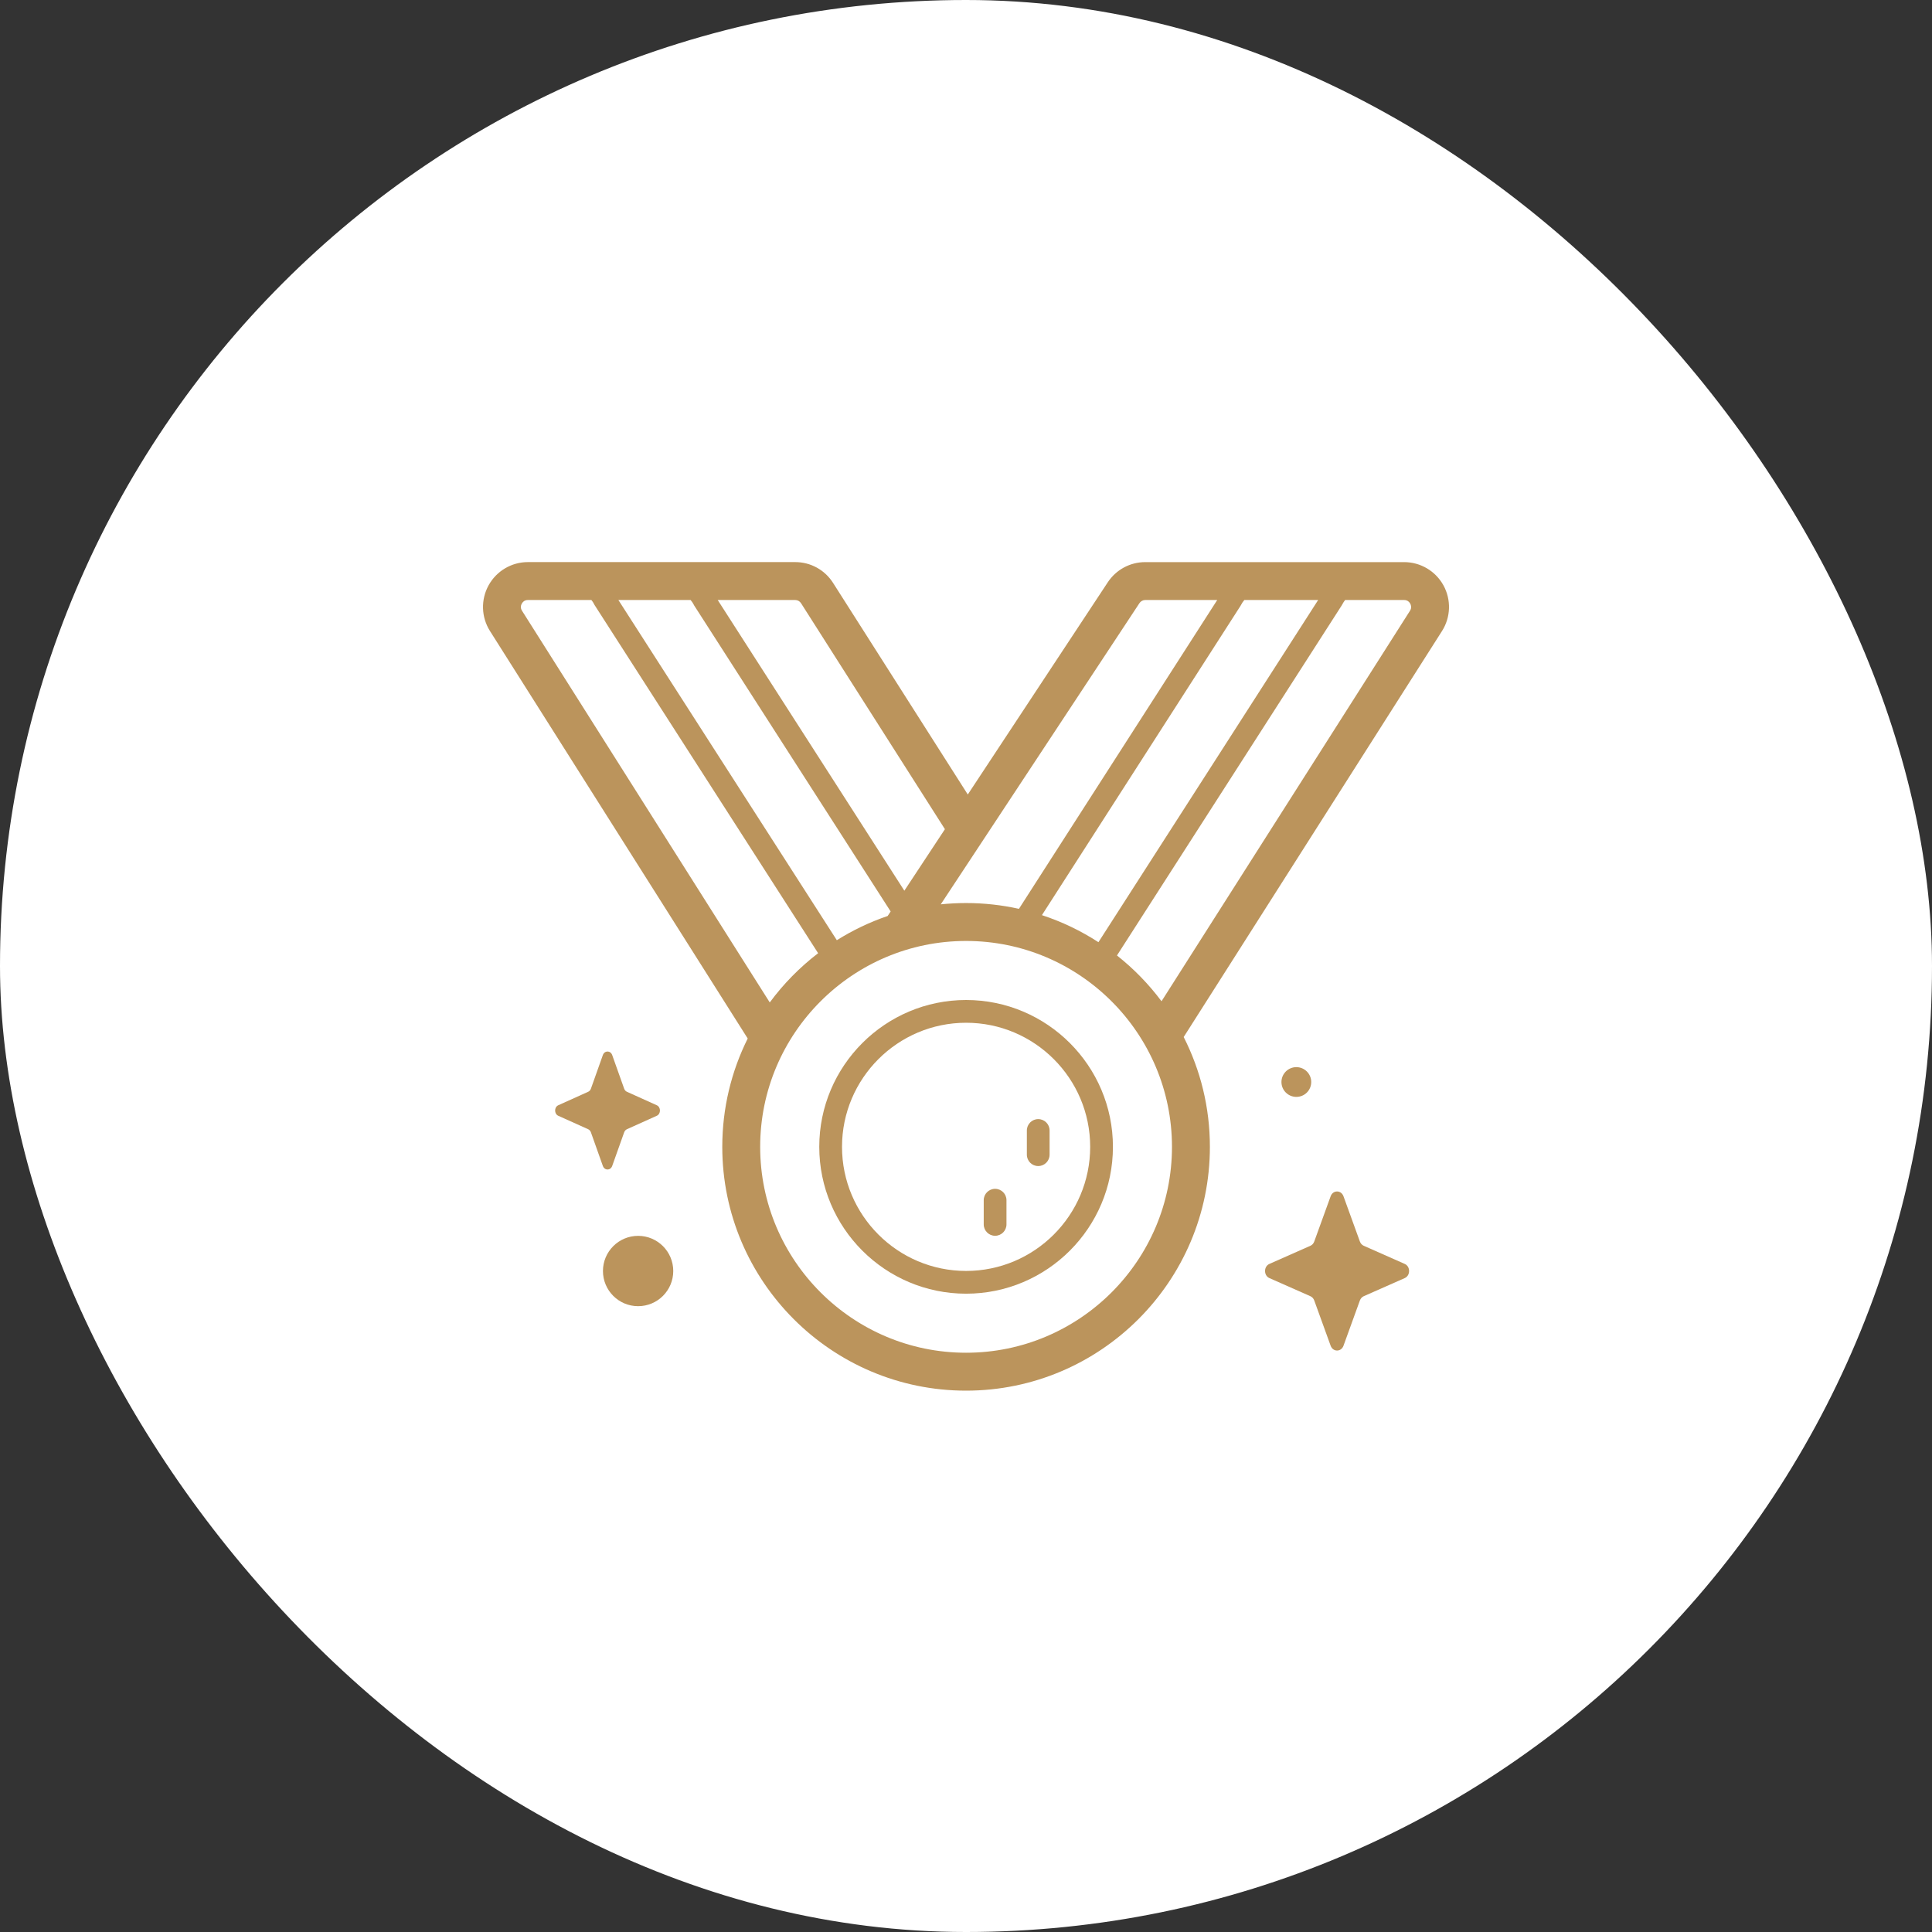 <svg width="80" height="80" viewBox="0 0 80 80" fill="none" xmlns="http://www.w3.org/2000/svg">
<rect x="0" y="0" width="80" height="80" fill="#333333" stroke="none"/>
<rect width="80" height="80" rx="40" fill="white"/>
<path d="M59.771 24.24C59.444 23.645 58.82 23.276 58.141 23.276H47.423C46.797 23.276 46.216 23.588 45.871 24.111L40.074 32.899L34.495 24.136C34.152 23.597 33.565 23.275 32.927 23.275H21.859C21.181 23.275 20.558 23.644 20.231 24.238C19.904 24.831 19.926 25.556 20.288 26.128L30.961 43.002C30.287 44.355 29.908 45.878 29.908 47.489C29.908 53.055 34.436 57.584 40.003 57.584C45.57 57.584 50.099 53.055 50.099 47.489C50.099 45.853 49.708 44.308 49.014 42.941L59.709 26.132C60.074 25.56 60.097 24.835 59.771 24.24ZM43.144 37.894L51.366 25.089L51.391 25.045C51.428 24.972 51.473 24.905 51.526 24.845H54.582L45.484 39.014C44.762 38.546 43.977 38.167 43.144 37.894ZM47.182 24.975C47.236 24.894 47.326 24.845 47.423 24.845H50.403L42.192 37.633C41.487 37.476 40.755 37.393 40.003 37.393C39.649 37.393 39.299 37.412 38.955 37.447L47.182 24.975ZM34.651 38.932L25.606 24.845H28.596C28.648 24.905 28.694 24.972 28.731 25.045L28.742 25.068L36.88 37.742L36.756 37.929C36.012 38.182 35.307 38.521 34.651 38.932ZM33.17 24.979L39.127 34.335L37.447 36.882L29.719 24.845H32.927C33.026 24.845 33.117 24.895 33.17 24.979ZM21.615 25.289C21.535 25.163 21.575 25.051 21.606 24.995C21.637 24.939 21.71 24.845 21.859 24.845H24.488C24.533 24.899 24.572 24.958 24.604 25.023L24.615 25.045L33.877 39.47C33.117 40.052 32.442 40.739 31.874 41.509L21.615 25.289ZM40.003 56.014C35.302 56.014 31.477 52.19 31.477 47.489C31.477 42.788 35.302 38.963 40.003 38.963C44.704 38.963 48.529 42.788 48.529 47.489C48.529 52.19 44.704 56.014 40.003 56.014ZM58.385 25.29L48.096 41.46C47.566 40.75 46.945 40.113 46.251 39.564L55.559 25.067L55.584 25.023C55.617 24.958 55.656 24.899 55.7 24.845H58.141C58.29 24.845 58.364 24.939 58.394 24.995C58.425 25.051 58.465 25.164 58.385 25.29Z" fill="#BB945C"/>
<path d="M40.004 41.408C36.651 41.408 33.924 44.136 33.924 47.488C33.924 50.841 36.651 53.569 40.004 53.569C43.357 53.569 46.084 50.841 46.084 47.488C46.084 44.136 43.357 41.408 40.004 41.408ZM40.004 52.627C37.171 52.627 34.866 50.322 34.866 47.488C34.866 44.655 37.171 42.35 40.004 42.35C42.837 42.35 45.142 44.655 45.142 47.488C45.142 50.322 42.837 52.627 40.004 52.627Z" fill="#BB945C"/>
<path d="M42.99 46.34C42.73 46.34 42.52 46.551 42.52 46.811V47.813C42.52 48.073 42.73 48.284 42.99 48.284C43.251 48.284 43.461 48.073 43.461 47.813V46.811C43.462 46.551 43.251 46.34 42.99 46.34Z" fill="#BB945C"/>
<path d="M41.205 49.227C40.945 49.227 40.734 49.437 40.734 49.697V50.7C40.734 50.96 40.945 51.171 41.205 51.171C41.465 51.171 41.676 50.96 41.676 50.7V49.697C41.676 49.438 41.465 49.227 41.205 49.227Z" fill="#BB945C"/>
<path d="M26.423 51.174C25.619 51.174 24.967 51.826 24.967 52.63C24.967 53.434 25.619 54.086 26.423 54.086C27.227 54.086 27.878 53.434 27.878 52.63C27.878 51.826 27.227 51.174 26.423 51.174Z" fill="#BB945C"/>
<path d="M53.679 45.42C54.02 45.42 54.295 45.145 54.295 44.804C54.295 44.464 54.02 44.188 53.679 44.188C53.339 44.188 53.062 44.464 53.062 44.804C53.062 45.145 53.339 45.42 53.679 45.42Z" fill="#BB945C"/>
<path d="M25.35 48.279L25.845 46.889C25.866 46.829 25.908 46.782 25.961 46.758L27.196 46.202C27.371 46.123 27.371 45.845 27.196 45.766L25.961 45.209C25.908 45.186 25.866 45.139 25.845 45.079L25.35 43.688C25.28 43.492 25.033 43.492 24.963 43.688L24.469 45.079C24.448 45.139 24.406 45.186 24.353 45.209L23.117 45.766C22.943 45.845 22.943 46.123 23.117 46.202L24.353 46.758C24.406 46.782 24.448 46.829 24.469 46.889L24.963 48.279C25.033 48.476 25.28 48.476 25.35 48.279Z" fill="#BB945C"/>
<path d="M58.167 52.336L56.47 51.585C56.397 51.553 56.34 51.49 56.31 51.409L55.631 49.535C55.535 49.27 55.195 49.27 55.099 49.535L54.42 51.409C54.391 51.49 54.333 51.553 54.26 51.585L52.563 52.336C52.323 52.442 52.323 52.817 52.563 52.923L54.26 53.673C54.333 53.705 54.391 53.769 54.42 53.849L55.099 55.724C55.195 55.989 55.535 55.989 55.631 55.724L56.31 53.849C56.34 53.769 56.397 53.705 56.47 53.673L58.167 52.923C58.407 52.817 58.407 52.442 58.167 52.336Z" fill="#BB945C"/>
</svg>